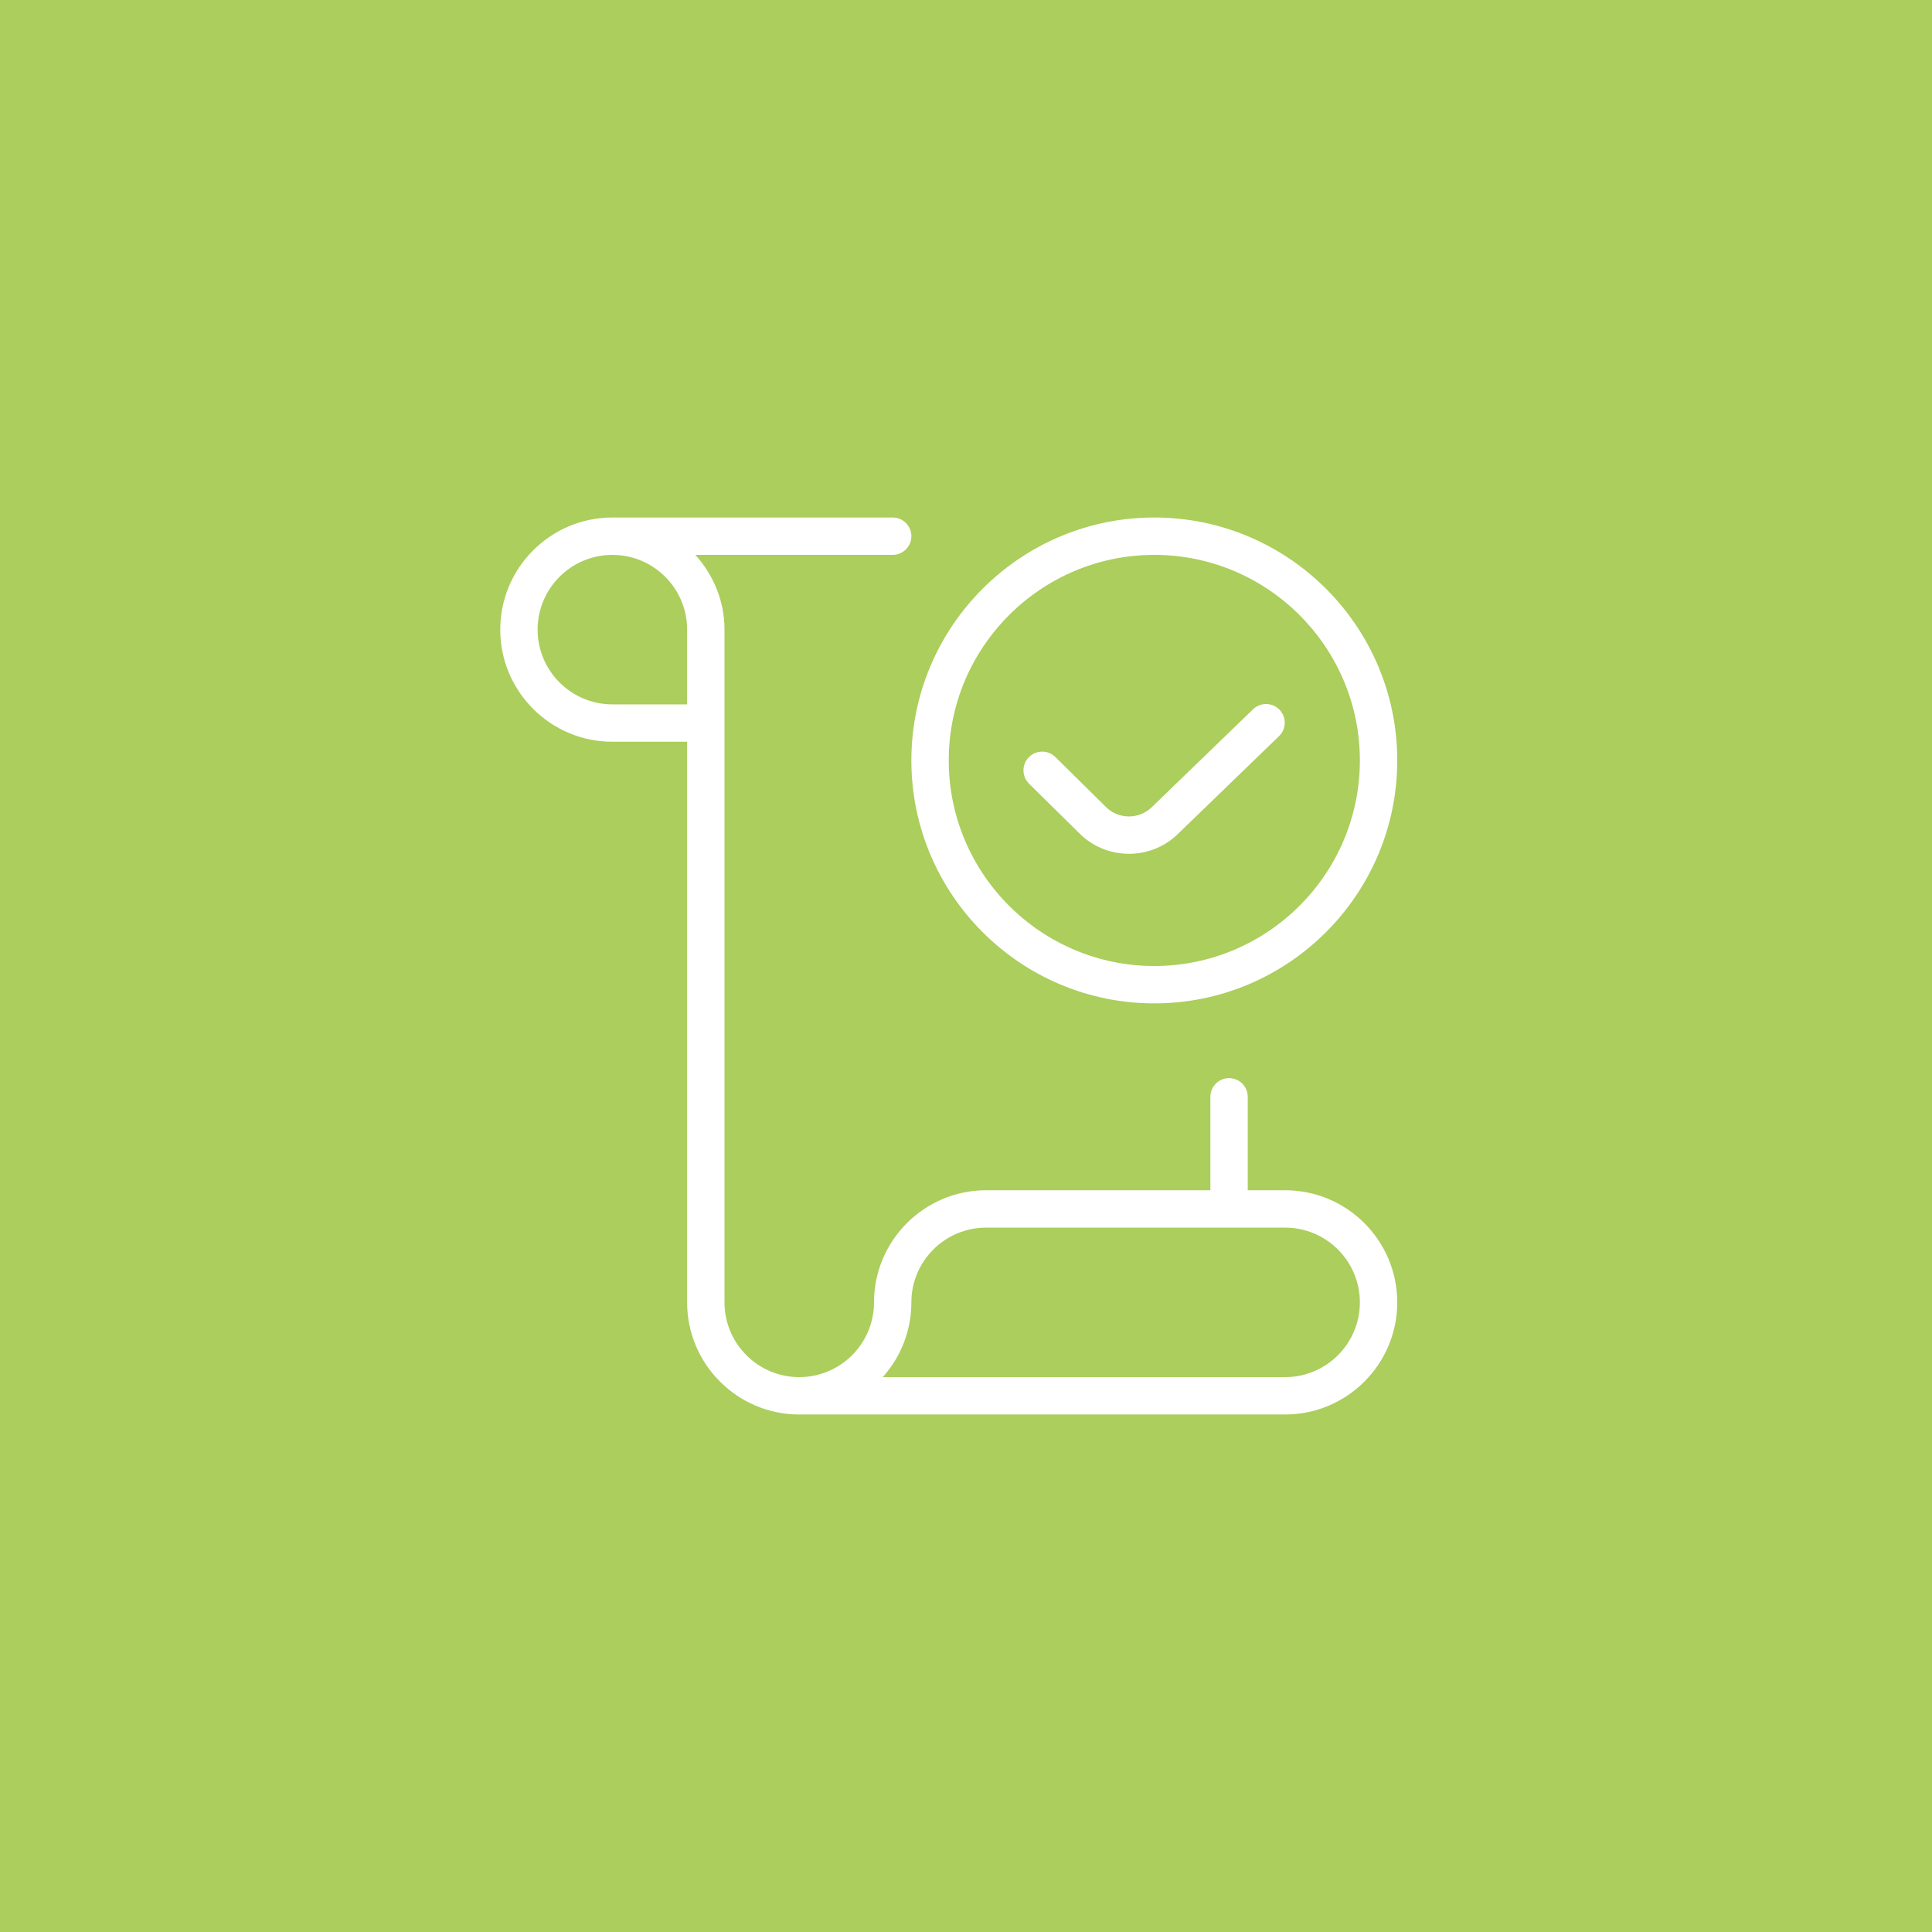 <?xml version="1.0" encoding="UTF-8"?> <svg xmlns="http://www.w3.org/2000/svg" width="112" height="112" viewBox="0 0 112 112" fill="none"><rect width="112" height="112" fill="#ABCE5D"></rect><g clip-path="url(#clip0_2585_122)"><path d="M59.654 45.427C59.229 45.006 59.225 44.319 59.645 43.895C60.066 43.468 60.752 43.464 61.177 43.884L64.128 46.796C64.854 47.511 66.046 47.509 66.776 46.787L72.641 41.117C73.07 40.703 73.761 40.712 74.173 41.143C74.589 41.574 74.578 42.259 74.147 42.675L68.29 48.339C67.51 49.108 66.481 49.496 65.45 49.496C64.418 49.496 63.392 49.112 62.607 48.343L59.652 45.429L59.654 45.427ZM52.833 44.083C52.833 36.318 59.151 30 66.917 30C74.682 30 81 36.318 81 44.083C81 51.849 74.682 58.167 66.917 58.167C59.151 58.167 52.833 51.849 52.833 44.083ZM55 44.083C55 50.655 60.347 56 66.917 56C73.486 56 78.833 50.655 78.833 44.083C78.833 37.512 73.486 32.167 66.917 32.167C60.347 32.167 55 37.512 55 44.083ZM81 75.5C81 79.084 78.084 82 74.5 82H46.333C42.75 82 39.833 79.084 39.833 75.5V43H35.5C31.916 43 29 40.084 29 36.5C29 32.916 31.916 30 35.5 30H51.75C52.348 30 52.833 30.485 52.833 31.083C52.833 31.681 52.348 32.167 51.75 32.167H40.31C41.35 33.319 42 34.83 42 36.5V75.5C42 77.89 43.944 79.833 46.333 79.833C48.723 79.833 50.667 77.89 50.667 75.5C50.667 71.916 53.583 69 57.167 69H70.167V63.583C70.167 62.985 70.652 62.5 71.25 62.5C71.848 62.5 72.333 62.985 72.333 63.583V69H74.5C78.084 69 81 71.916 81 75.5ZM39.833 36.5C39.833 34.11 37.89 32.167 35.5 32.167C33.11 32.167 31.167 34.11 31.167 36.5C31.167 38.89 33.11 40.833 35.5 40.833H39.833V36.5ZM78.833 75.5C78.833 73.11 76.89 71.167 74.5 71.167H57.167C54.777 71.167 52.833 73.11 52.833 75.5C52.833 77.164 52.205 78.683 51.174 79.833H74.5C76.89 79.833 78.833 77.89 78.833 75.5Z" fill="white"></path></g><defs><clipPath id="clip0_2585_122"><rect width="52" height="52" fill="white" transform="translate(29 30)"></rect></clipPath></defs></svg> 
